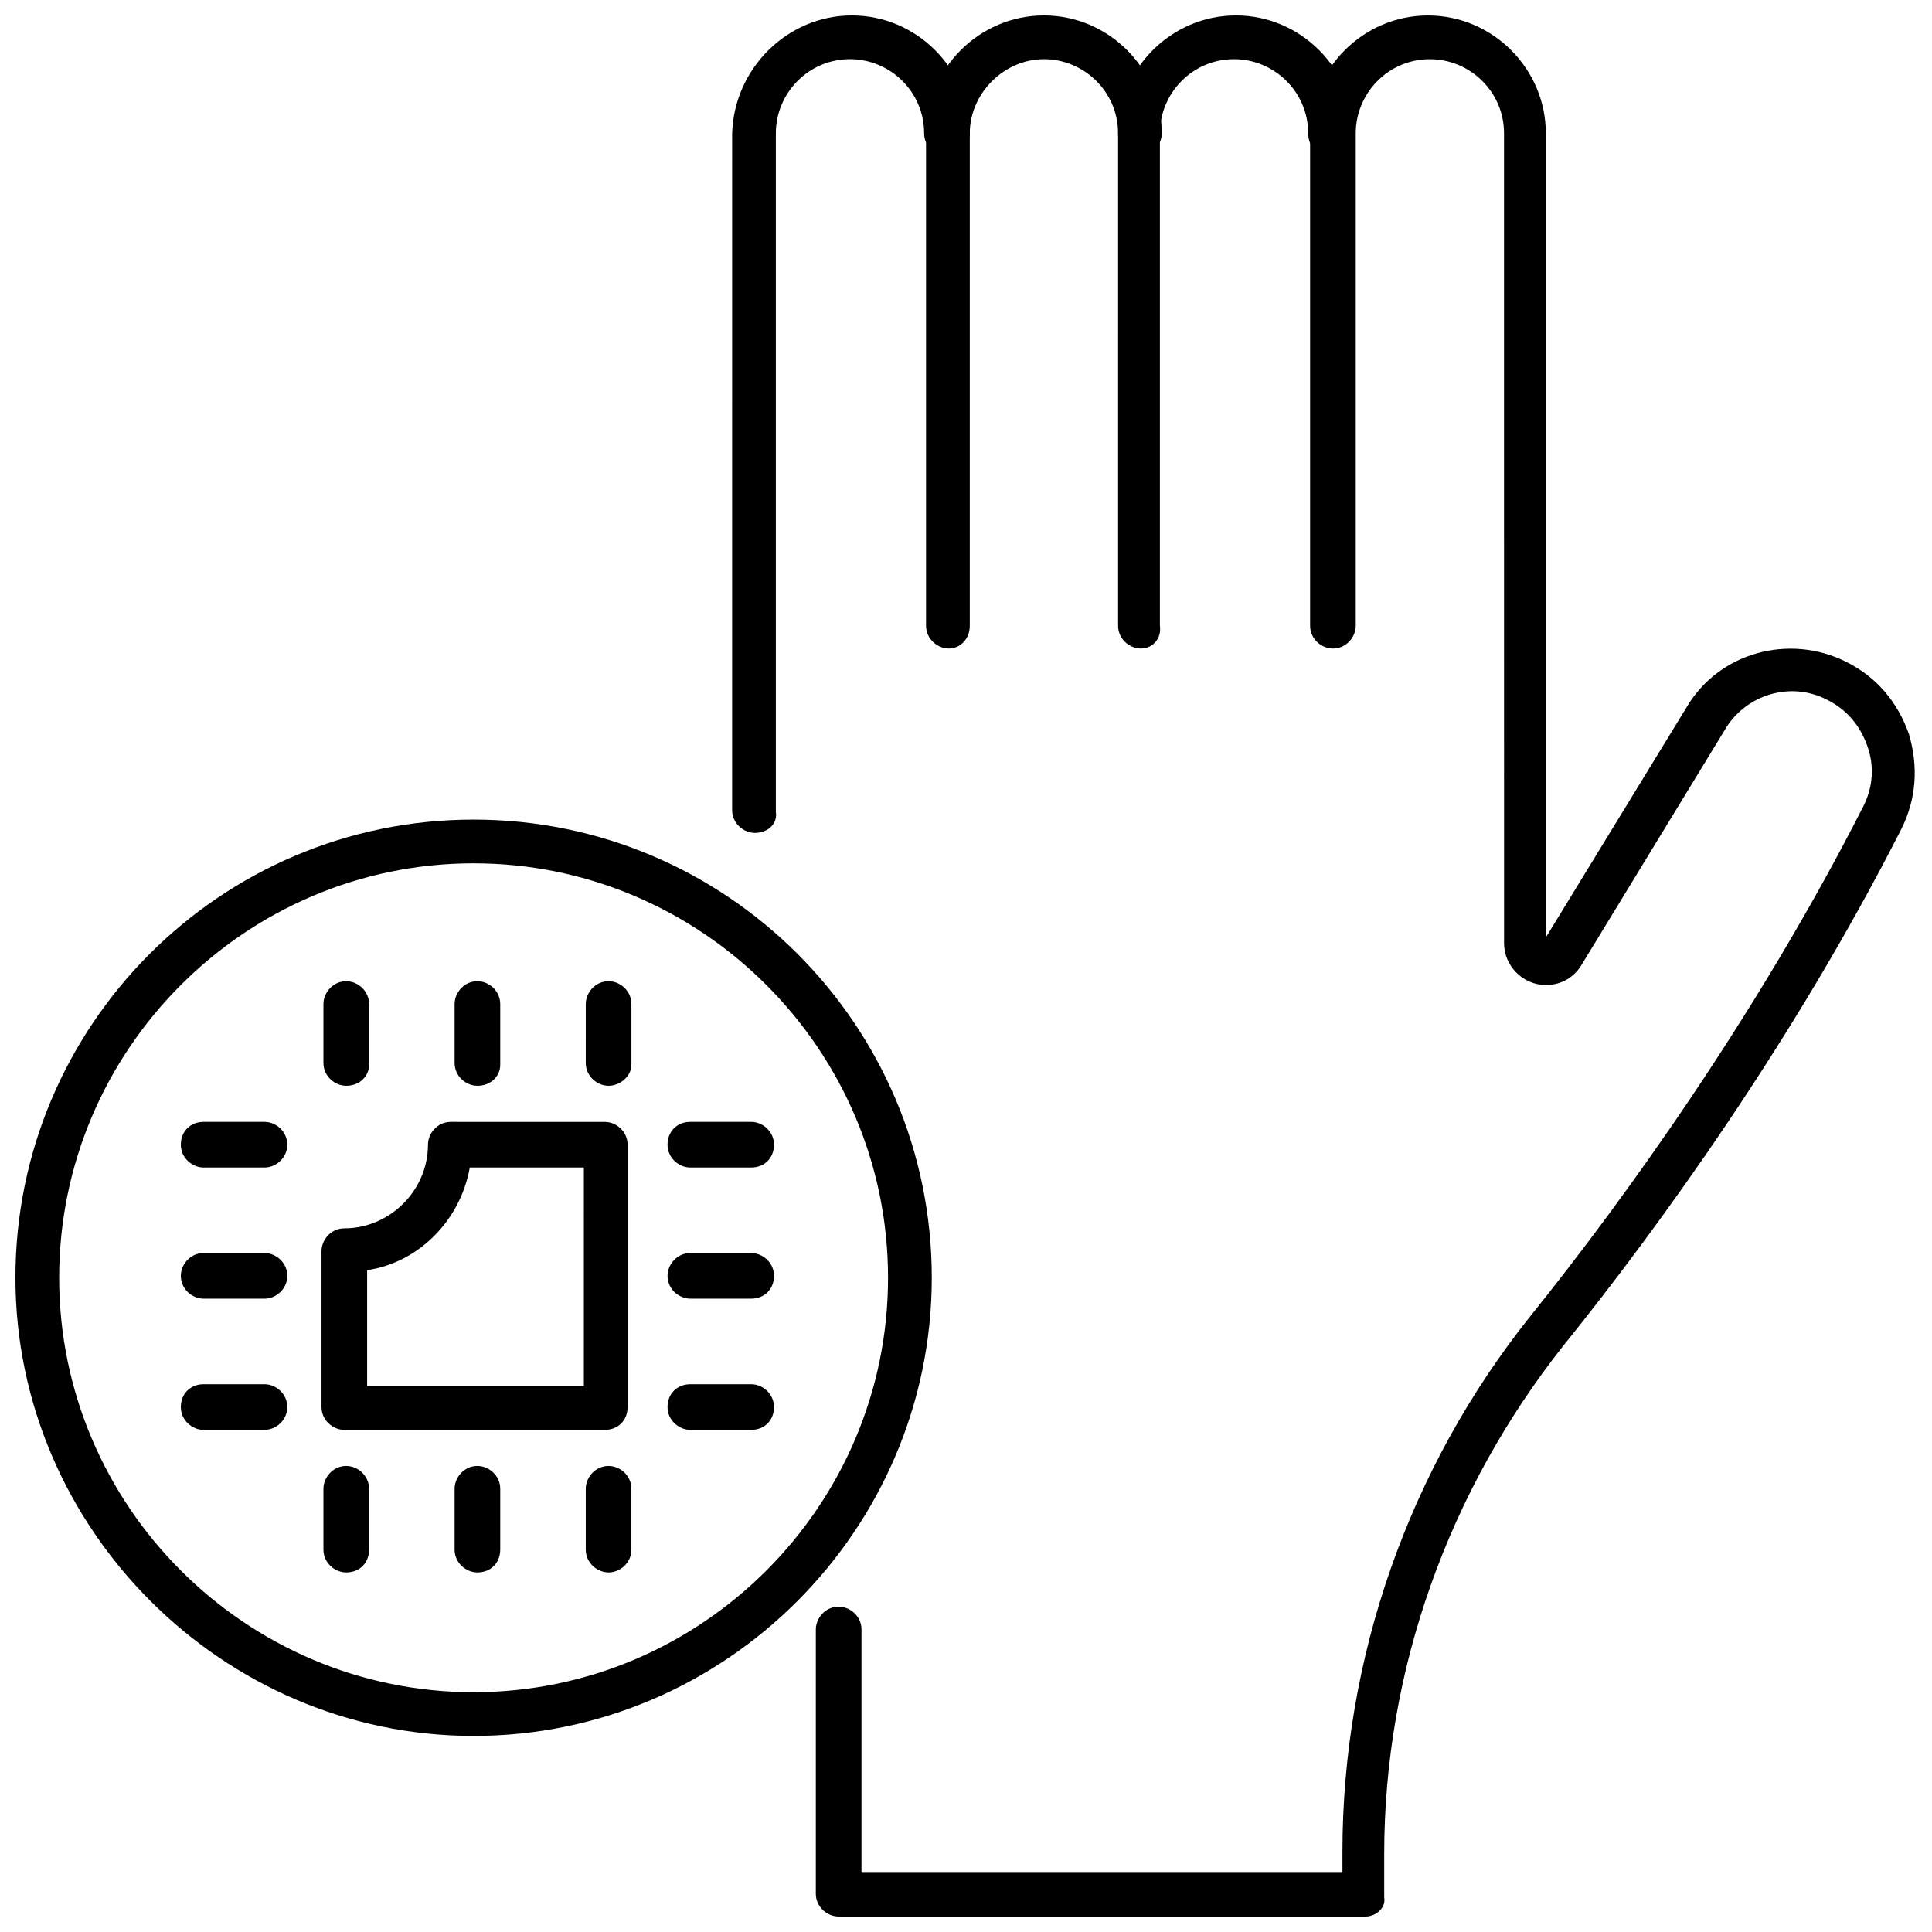 <?xml version="1.0" encoding="UTF-8"?>
<!-- Uploaded to: SVG Repo, www.svgrepo.com, Generator: SVG Repo Mixer Tools -->
<svg width="800px" height="800px" version="1.1" viewBox="144 144 512 512" xmlns="http://www.w3.org/2000/svg">
 <defs>
  <clipPath id="e">
   <path d="m440 148.09h63v167.91h-63z"/>
  </clipPath>
  <clipPath id="d">
   <path d="m389 148.09h63v167.91h-63z"/>
  </clipPath>
  <clipPath id="c">
   <path d="m360 148.09h291.9v503.81h-291.9z"/>
  </clipPath>
  <clipPath id="b">
   <path d="m338 148.09h64v216.91h-64z"/>
  </clipPath>
  <clipPath id="a">
   <path d="m148.09 361h242.91v244h-242.91z"/>
  </clipPath>
 </defs>
 <g clip-path="url(#e)">
  <path d="m446.35 315.86c-3.023 0-6.047-2.519-6.047-6.047l0.004-130.49c0-17.129 14.105-31.234 31.234-31.234 17.129 0 31.234 14.105 31.234 31.234 0 3.023-2.519 6.047-6.047 6.047-3.527 0-6.047-2.519-6.047-6.047 0-11.082-9.07-19.648-19.648-19.648-11.082 0-19.648 9.07-19.648 19.648v130.49c0.508 3.527-2.012 6.047-5.035 6.047z"/>
 </g>
 <g clip-path="url(#d)">
  <path d="m395.46 315.86c-3.023 0-6.047-2.519-6.047-6.047v-130.49c0-17.129 14.105-31.234 31.234-31.234s31.234 14.105 31.234 31.234c0 3.023-2.519 6.047-6.047 6.047-3.519 0-5.535-3.023-5.535-6.047 0-11.082-9.07-19.648-19.648-19.648s-19.648 9.07-19.648 19.648v130.49c0 3.527-2.519 6.047-5.543 6.047z"/>
 </g>
 <g clip-path="url(#c)">
  <path d="m505.8 651.9h-139.55c-3.023 0-6.047-2.519-6.047-6.047l0.004-70.027c0-3.023 2.519-6.047 6.047-6.047 3.023 0 6.047 2.519 6.047 6.047v64.488h127.46v-5.543c0-51.387 17.633-101.77 49.879-142.07 24.688-30.73 59.953-79.602 88.168-135.02 2.519-5.039 3.023-10.578 1.008-16.121-2.016-5.543-5.543-9.574-10.578-12.09-9.574-5.039-21.664-1.512-27.207 8.062l-37.785 61.969c-2.016 3.527-5.543 5.543-9.574 5.543-6.047 0-11.082-5.039-11.082-11.082l-0.008-214.63c0-11.082-9.07-19.648-19.648-19.648-11.082 0-19.648 9.07-19.648 19.648v130.49c0 3.023-2.519 6.047-6.047 6.047-3.023 0-6.047-2.519-6.047-6.047v-130.49c0-17.129 14.105-31.234 31.234-31.234s31.234 14.105 31.234 31.234v213.11l37.281-60.961c8.566-14.609 27.207-19.648 42.32-12.09 8.062 4.031 13.602 10.578 16.625 19.145 2.519 8.566 2.016 17.129-2.016 25.191-28.719 56.426-64.488 105.8-89.68 137.04-30.23 38.289-47.359 85.648-47.359 134.52v11.586c0.512 2.519-2.008 5.039-5.031 5.039z"/>
 </g>
 <g clip-path="url(#b)">
  <path d="m344.07 364.73c-3.023 0-6.047-2.519-6.047-6.047l0.004-179.36c0.504-17.129 14.609-31.234 31.738-31.234 17.129 0 31.234 14.105 31.234 31.234 0 3.023-2.519 6.047-6.047 6.047-3.023 0-6.047-2.519-6.047-6.047 0-11.082-9.07-19.648-19.648-19.648-11.082 0-19.648 9.07-19.648 19.648v179.86c0.508 3.023-2.012 5.543-5.539 5.543z"/>
 </g>
 <path d="m343.07 453.4h-16.121c-3.023 0-6.047-2.519-6.047-6.047 0-3.527 2.519-6.047 6.047-6.047h16.121c3.023 0 6.047 2.519 6.047 6.047 0 3.527-2.519 6.047-6.047 6.047z"/>
 <path d="m343.07 488.16h-16.121c-3.023 0-6.047-2.519-6.047-6.047 0-3.023 2.519-6.047 6.047-6.047h16.121c3.023 0 6.047 2.519 6.047 6.047 0 3.527-2.519 6.047-6.047 6.047z"/>
 <path d="m343.07 522.93h-16.121c-3.023 0-6.047-2.519-6.047-6.047 0-3.527 2.519-6.047 6.047-6.047h16.121c3.023 0 6.047 2.519 6.047 6.047 0 3.527-2.519 6.047-6.047 6.047z"/>
 <path d="m214.09 453.4h-16.121c-3.023 0-6.047-2.519-6.047-6.047 0-3.527 2.519-6.047 6.047-6.047h16.121c3.023 0 6.047 2.519 6.047 6.047-0.004 3.527-3.023 6.047-6.047 6.047z"/>
 <path d="m214.09 488.16h-16.121c-3.023 0-6.047-2.519-6.047-6.047 0-3.023 2.519-6.047 6.047-6.047h16.121c3.023 0 6.047 2.519 6.047 6.047-0.004 3.527-3.023 6.047-6.047 6.047z"/>
 <path d="m214.09 522.93h-16.121c-3.023 0-6.047-2.519-6.047-6.047 0-3.527 2.519-6.047 6.047-6.047h16.121c3.023 0 6.047 2.519 6.047 6.047-0.004 3.527-3.023 6.047-6.047 6.047z"/>
 <path d="m305.28 560.71c-3.023 0-6.047-2.519-6.047-6.047v-16.121c0-3.023 2.519-6.047 6.047-6.047 3.023 0 6.047 2.519 6.047 6.047v16.121c0 3.527-3.023 6.047-6.047 6.047z"/>
 <path d="m270.52 560.71c-3.023 0-6.047-2.519-6.047-6.047v-16.121c0-3.023 2.519-6.047 6.047-6.047 3.023 0 6.047 2.519 6.047 6.047v16.121c0 3.527-2.519 6.047-6.047 6.047z"/>
 <path d="m235.76 560.71c-3.023 0-6.047-2.519-6.047-6.047v-16.121c0-3.023 2.519-6.047 6.047-6.047 3.023 0 6.047 2.519 6.047 6.047v16.121c-0.004 3.527-2.519 6.047-6.047 6.047z"/>
 <path d="m305.28 431.74c-3.023 0-6.047-2.519-6.047-6.047l0.004-15.617c0-3.023 2.519-6.047 6.047-6.047 3.023 0 6.047 2.519 6.047 6.047v16.121c-0.004 3.023-3.027 5.543-6.051 5.543z"/>
 <path d="m270.52 431.74c-3.023 0-6.047-2.519-6.047-6.047v-15.617c0-3.023 2.519-6.047 6.047-6.047 3.023 0 6.047 2.519 6.047 6.047v16.121c0 3.023-2.519 5.543-6.047 5.543z"/>
 <path d="m235.76 431.74c-3.023 0-6.047-2.519-6.047-6.047v-15.617c0-3.023 2.519-6.047 6.047-6.047 3.023 0 6.047 2.519 6.047 6.047v16.121c-0.004 3.023-2.519 5.543-6.047 5.543z"/>
 <path d="m304.27 522.93h-69.02c-3.023 0-6.047-2.519-6.047-6.047v-41.312c0-3.023 2.519-6.047 6.047-6.047 12.09 0 22.168-10.078 22.168-22.168 0-3.023 2.519-6.047 6.047-6.047l40.805 0.004c3.023 0 6.047 2.519 6.047 6.047v69.527c0 3.523-2.519 6.043-6.047 6.043zm-63.48-11.59h57.938l0.004-57.938h-30.23c-2.519 14.105-13.602 25.191-27.207 27.207v30.73z"/>
 <g clip-path="url(#a)">
  <path d="m269.51 604.04c-66.504 0-121.42-54.918-121.42-121.42 0-67.008 54.41-121.42 121.42-121.42 67.008 0 121.42 54.41 121.42 121.42 0 66.5-54.41 121.42-121.42 121.42zm0-231.25c-60.457 0-109.83 49.375-109.83 109.83s49.375 109.83 109.83 109.83 109.83-49.375 109.83-109.83-49.375-109.83-109.83-109.83z"/>
 </g>
</svg>